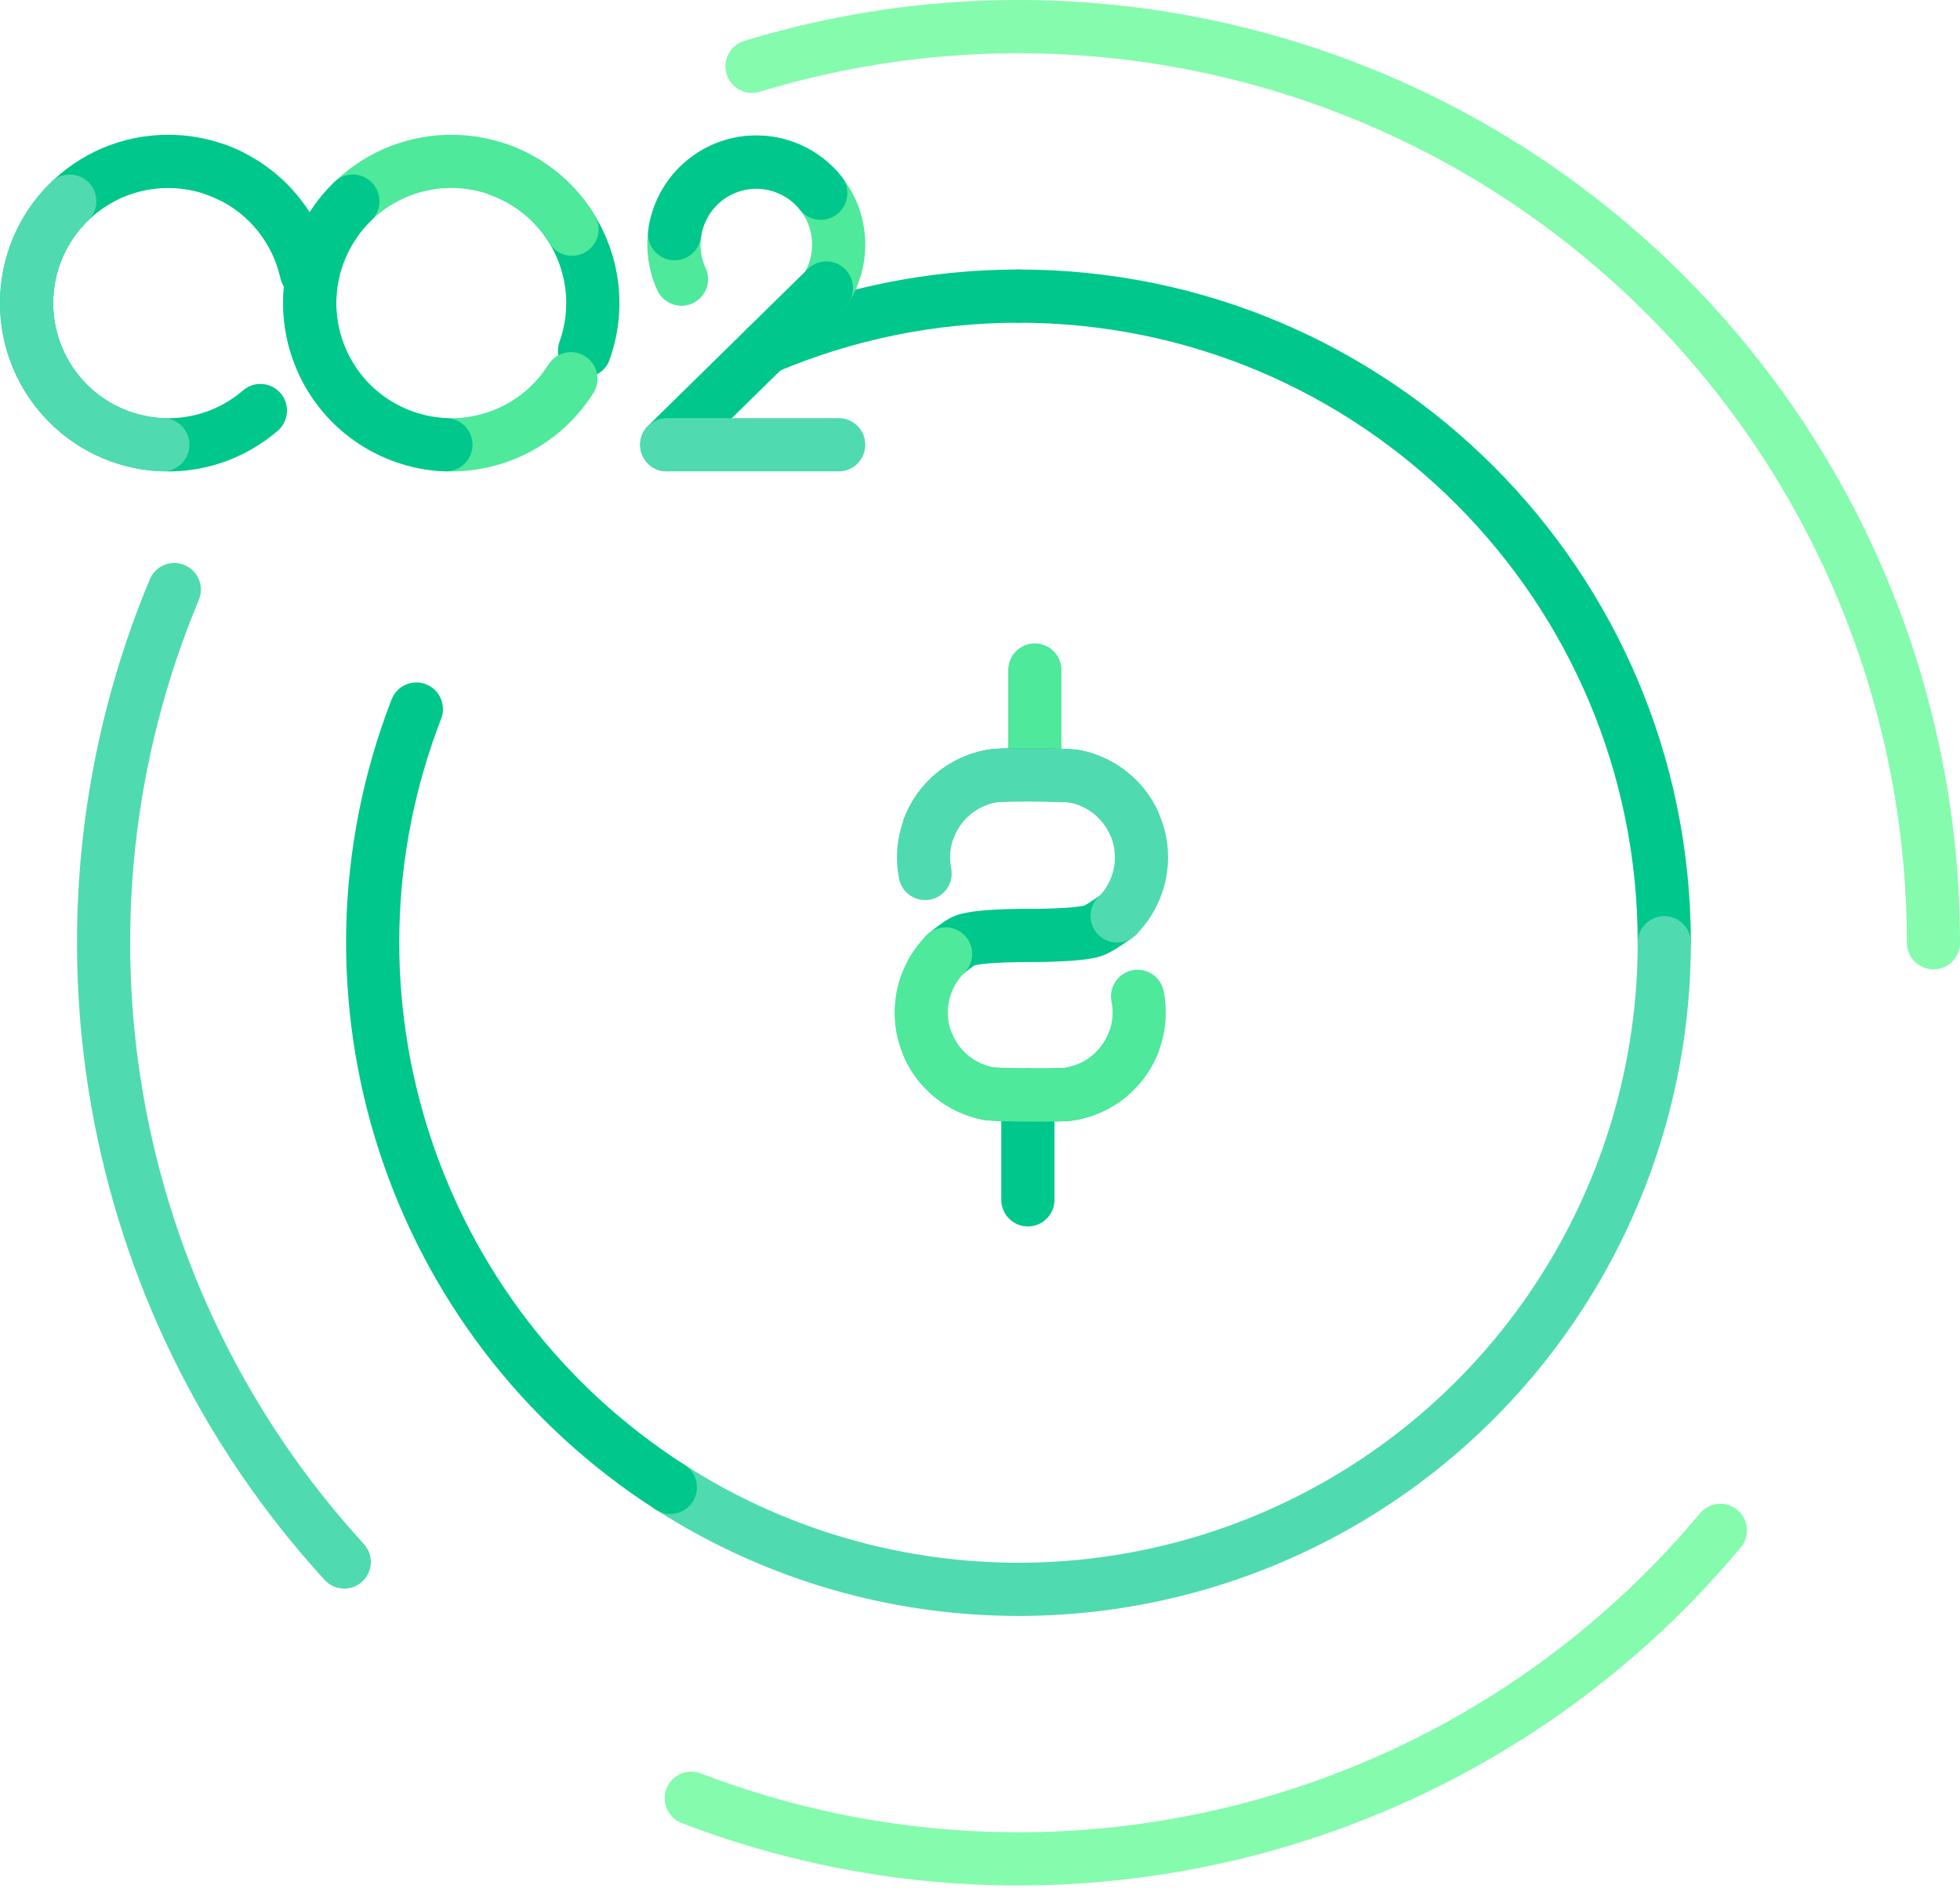 <?xml version="1.0" encoding="UTF-8"?>
<svg width="103px" height="100px" viewBox="0 0 103 100" version="1.1" xmlns="http://www.w3.org/2000/svg" xmlns:xlink="http://www.w3.org/1999/xlink">
    <title>5CD9C3E3-E47C-40C5-B616-5068985E0B85</title>
    <g id="UI-Web" stroke="none" stroke-width="1" fill="none" fill-rule="evenodd">
        <g id="AYR_DUI_001_Home_01" transform="translate(-550, -1020)" fill-rule="nonzero">
            <g id="Group-26" transform="translate(550, 1020)">
                <g id="Group-25" transform="translate(0, 0)">
                    <path d="M53.524,14.161 C54.295,14.161 54.92,14.787 54.92,15.559 C54.92,16.331 54.295,16.957 53.524,16.957 C49.142,16.957 44.806,17.843 40.774,19.562 C40.065,19.865 39.244,19.534 38.942,18.823 C38.64,18.113 38.97,17.292 39.68,16.989 C44.057,15.123 48.766,14.161 53.524,14.161 Z" id="Stroke-1" fill="#00C78B"></path>
                    <path d="M53.524,14.161 C73.037,14.161 88.856,29.999 88.856,49.535 C88.856,50.308 88.231,50.934 87.46,50.934 C86.688,50.934 86.063,50.308 86.063,49.535 C86.063,31.543 71.495,16.957 53.524,16.957 C52.752,16.957 52.127,16.331 52.127,15.559 C52.127,14.787 52.752,14.161 53.524,14.161 Z" id="Stroke-2" fill="#00C78B"></path>
                    <path d="M87.46,48.137 C88.231,48.137 88.856,48.763 88.856,49.535 C88.856,62.463 81.813,74.361 70.485,80.567 C59.158,86.773 45.352,86.299 34.476,79.33 C33.826,78.914 33.637,78.049 34.053,77.398 C34.469,76.748 35.332,76.558 35.982,76.974 C45.998,83.393 58.713,83.829 69.144,78.114 C79.576,72.399 86.063,61.441 86.063,49.535 C86.063,48.763 86.688,48.137 87.46,48.137 Z" id="Stroke-3" fill="#50DAB0"></path>
                    <path d="M20.578,36.752 C20.857,36.032 21.666,35.675 22.385,35.954 C23.104,36.233 23.462,37.043 23.183,37.763 C17.588,52.218 22.941,68.617 35.982,76.974 C36.632,77.391 36.821,78.255 36.405,78.906 C35.99,79.556 35.126,79.746 34.476,79.33 C20.315,70.256 14.503,52.448 20.578,36.752 Z" id="Stroke-4" fill="#00C78B"></path>
                    <path d="M39.109,2.149 C54.106,-2.423 70.379,0.39 82.975,9.732 C95.571,19.075 103,33.841 103,49.535 C103,50.308 102.375,50.934 101.603,50.934 C100.832,50.934 100.207,50.308 100.207,49.535 C100.207,34.727 93.197,20.794 81.312,11.98 C69.427,3.165 54.073,0.51 39.923,4.824 C39.185,5.049 38.405,4.633 38.18,3.894 C37.955,3.155 38.372,2.374 39.109,2.149 Z" id="Stroke-5" fill="#85FBAE"></path>
                    <path d="M89.336,79.518 C89.83,78.925 90.711,78.847 91.303,79.342 C91.895,79.838 91.973,80.72 91.478,81.312 C77.921,97.544 55.562,103.362 35.826,95.793 C35.105,95.517 34.745,94.708 35.021,93.987 C35.297,93.266 36.105,92.905 36.825,93.182 C55.447,100.323 76.543,94.834 89.336,79.518 Z" id="Stroke-6" fill="#85FBAE"></path>
                    <path d="M7.871,30.441 C8.168,29.728 8.986,29.392 9.698,29.689 C10.41,29.987 10.746,30.806 10.448,31.519 C3.432,48.334 6.817,67.699 19.121,81.129 C19.642,81.698 19.604,82.583 19.036,83.105 C18.467,83.627 17.584,83.589 17.062,83.019 C4.022,68.786 0.434,48.262 7.871,30.441 Z" id="Stroke-7" fill="#50DAB0"></path>
                    <path d="M24.904,8.445 C25.164,7.717 25.964,7.339 26.69,7.599 C28.682,8.312 30.317,9.694 31.356,11.49 C32.65,13.727 32.919,16.424 32.032,18.907 C31.772,19.634 30.972,20.012 30.246,19.752 C29.533,19.497 29.155,18.72 29.388,18.003 L29.401,17.965 C30.009,16.265 29.826,14.424 28.939,12.892 C28.228,11.663 27.113,10.721 25.749,10.232 C25.023,9.972 24.645,9.172 24.904,8.445 Z" id="Stroke-8" fill="#00C78B"></path>
                    <path d="M16.244,11.205 C18.848,7.074 24.304,5.84 28.43,8.448 C29.593,9.184 30.552,10.163 31.254,11.314 C31.655,11.974 31.447,12.834 30.788,13.236 C30.142,13.631 29.301,13.437 28.891,12.805 L28.869,12.771 C28.39,11.985 27.736,11.317 26.939,10.813 C24.117,9.029 20.387,9.873 18.606,12.698 C16.824,15.522 17.668,19.257 20.489,21.041 C21.729,21.825 23.177,22.121 24.599,21.909 C24.915,21.862 25.228,21.79 25.534,21.693 C26.887,21.267 28.048,20.382 28.822,19.155 C29.234,18.502 30.096,18.307 30.748,18.72 C31.401,19.132 31.595,19.996 31.184,20.649 C30.054,22.44 28.351,23.737 26.374,24.361 C25.927,24.502 25.47,24.607 25.009,24.676 C22.933,24.985 20.809,24.55 18.997,23.405 C14.872,20.797 13.639,15.335 16.244,11.205 Z" id="Stroke-9" fill="#4EE99B"></path>
                    <path d="M17.575,9.563 C18.131,9.027 19.015,9.043 19.55,9.599 C20.076,10.145 20.07,11.008 19.545,11.546 L19.514,11.577 C18.853,12.215 18.344,13 18.026,13.889 C16.902,17.034 18.537,20.496 21.679,21.621 C22.234,21.82 22.805,21.935 23.379,21.967 L23.487,21.972 C24.258,22.001 24.859,22.65 24.83,23.422 C24.802,24.194 24.153,24.796 23.382,24.767 C22.487,24.733 21.597,24.562 20.737,24.254 C16.144,22.608 13.752,17.546 15.396,12.947 C15.859,11.65 16.606,10.5 17.575,9.563 Z" id="Stroke-10" fill="#00C78B"></path>
                    <path d="M10.027,8.445 C10.287,7.717 11.087,7.339 11.813,7.599 C13.805,8.312 15.44,9.694 16.479,11.49 C16.932,12.273 17.264,13.121 17.461,14.004 C17.629,14.758 17.155,15.505 16.402,15.674 C15.662,15.839 14.929,15.384 14.744,14.653 L14.734,14.614 C14.6,14.01 14.373,13.429 14.062,12.892 C13.351,11.663 12.236,10.721 10.872,10.232 C10.146,9.972 9.768,9.172 10.027,8.445 Z" id="Stroke-11" fill="#00C78B"></path>
                    <path d="M8.837,7.082 C10.212,7.082 11.545,7.398 12.752,7.996 C13.444,8.339 13.727,9.178 13.385,9.87 C13.049,10.55 12.234,10.835 11.55,10.521 L11.513,10.503 C10.689,10.094 9.779,9.879 8.837,9.879 C5.5,9.879 2.796,12.586 2.796,15.927 C2.796,19.267 5.5,21.974 8.837,21.974 C9.922,21.974 10.962,21.689 11.877,21.154 C12.16,20.989 12.429,20.8 12.681,20.592 L12.775,20.513 C13.36,20.009 14.242,20.075 14.745,20.661 C15.248,21.246 15.182,22.129 14.597,22.633 C14.189,22.984 13.75,23.298 13.285,23.569 C11.946,24.352 10.421,24.771 8.837,24.771 C3.957,24.771 0.002,20.812 0.002,15.927 C0.002,11.042 3.957,7.082 8.837,7.082 Z" id="Stroke-12" fill="#00C78B"></path>
                    <path d="M2.698,9.563 C3.254,9.027 4.138,9.043 4.673,9.599 C5.199,10.145 5.193,11.008 4.668,11.546 L4.637,11.577 C3.976,12.216 3.467,13 3.149,13.889 C2.025,17.034 3.66,20.496 6.801,21.621 C7.357,21.82 7.928,21.935 8.502,21.967 L8.61,21.972 C9.381,22.001 9.982,22.65 9.953,23.422 C9.924,24.194 9.276,24.796 8.505,24.767 C7.61,24.733 6.72,24.562 5.86,24.254 C1.267,22.608 -1.125,17.546 0.519,12.947 C0.982,11.65 1.728,10.5 2.698,9.563 Z" id="Stroke-13" fill="#50DAB0"></path>
                    <path d="M34.044,12.306 C34.346,9.154 37.141,6.844 40.29,7.145 C43.438,7.446 45.746,10.245 45.445,13.398 C45.36,14.286 45.074,15.128 44.614,15.871 C44.208,16.528 43.347,16.73 42.691,16.323 C42.047,15.924 41.841,15.086 42.218,14.434 L42.24,14.398 C42.475,14.018 42.621,13.588 42.665,13.132 C42.818,11.517 41.636,10.083 40.024,9.929 C38.411,9.775 36.979,10.958 36.825,12.572 C36.777,13.074 36.857,13.567 37.052,14.017 L37.08,14.081 C37.404,14.782 37.099,15.613 36.399,15.937 C35.699,16.261 34.869,15.956 34.545,15.255 C34.123,14.341 33.947,13.329 34.044,12.306 Z" id="Stroke-14" fill="#4EE99B"></path>
                    <path d="M34.561,10.416 C35.905,7.549 39.315,6.317 42.178,7.662 C42.985,8.041 43.681,8.595 44.225,9.28 C44.705,9.884 44.605,10.764 44.001,11.245 C43.408,11.717 42.55,11.628 42.065,11.053 L42.038,11.02 C41.761,10.671 41.406,10.389 40.991,10.194 C39.525,9.505 37.778,10.136 37.09,11.604 C36.972,11.855 36.891,12.117 36.848,12.383 L36.836,12.463 C36.734,13.228 36.032,13.766 35.267,13.664 C34.503,13.562 33.966,12.858 34.068,12.093 C34.145,11.516 34.31,10.952 34.561,10.416 Z" id="Stroke-15" fill="#00C78B"></path>
                    <path d="M42.449,14.136 C43,13.595 43.884,13.604 44.424,14.156 C44.954,14.697 44.956,15.56 44.435,16.103 L44.405,16.133 L36.016,24.368 C35.465,24.909 34.581,24.9 34.041,24.349 C33.511,23.807 33.51,22.944 34.03,22.401 L34.061,22.371 L42.449,14.136 Z" id="Stroke-16" fill="#00C78B"></path>
                    <path d="M44.075,21.971 C44.846,21.971 45.471,22.597 45.471,23.37 C45.471,24.129 44.867,24.746 44.114,24.767 L44.075,24.768 L35.038,24.768 C34.267,24.768 33.642,24.142 33.642,23.37 C33.642,22.611 34.246,21.993 34.999,21.972 L35.038,21.971 L44.075,21.971 Z" id="Stroke-17" fill="#50DAB0"></path>
                    <path d="M57.885,46.995 C58.509,46.541 59.382,46.68 59.836,47.304 C60.281,47.918 60.155,48.772 59.56,49.232 L59.512,49.268 L59.33,49.397 C59.184,49.499 59.033,49.602 58.885,49.699 C58.837,49.73 58.79,49.76 58.744,49.789 C58.397,50.008 58.13,50.153 57.861,50.24 C57.583,50.33 57.235,50.392 56.806,50.438 L56.66,50.453 C56.636,50.455 56.61,50.457 56.585,50.46 L56.43,50.472 C56.403,50.475 56.377,50.477 56.35,50.479 L56.185,50.49 L56.014,50.501 C55.628,50.523 55.219,50.537 54.809,50.545 L54.638,50.548 L54.303,50.551 L53.973,50.55 L53.778,50.551 L53.563,50.553 L53.488,50.554 C53.116,50.56 52.752,50.572 52.415,50.591 L52.257,50.6 L52.107,50.611 L51.964,50.622 L51.828,50.634 C51.806,50.637 51.785,50.639 51.764,50.641 L51.64,50.655 L51.539,50.667 L51.46,50.678 L51.388,50.69 L51.325,50.7 L51.272,50.711 L51.228,50.72 L51.221,50.722 L51.172,50.754 L51.097,50.805 L51.012,50.866 L50.982,50.888 C50.914,50.938 50.843,50.993 50.772,51.048 L50.63,51.162 L50.585,51.199 C49.992,51.693 49.111,51.613 48.618,51.019 C48.124,50.425 48.205,49.544 48.798,49.05 L48.861,48.998 L48.931,48.94 L49.05,48.846 L49.136,48.779 L49.227,48.71 L49.322,48.639 C49.364,48.607 49.407,48.577 49.448,48.547 C49.747,48.334 49.978,48.192 50.239,48.1 C50.58,47.978 51.019,47.901 51.573,47.849 L51.735,47.834 C51.762,47.832 51.79,47.83 51.818,47.828 L51.989,47.815 L52.167,47.804 C52.197,47.802 52.228,47.8 52.259,47.799 C52.436,47.789 52.614,47.781 52.791,47.774 L53.054,47.766 L53.314,47.76 L53.567,47.756 C53.609,47.755 53.65,47.755 53.691,47.755 L53.932,47.753 L54.272,47.754 L54.535,47.752 L54.757,47.749 C55.133,47.742 55.507,47.729 55.852,47.709 L56.009,47.699 L56.159,47.688 C56.208,47.684 56.255,47.681 56.301,47.677 L56.435,47.664 C56.478,47.66 56.52,47.655 56.56,47.651 L56.658,47.639 L56.765,47.624 L56.828,47.615 L56.907,47.601 L56.976,47.586 L57.017,47.564 L57.076,47.531 C57.086,47.525 57.097,47.519 57.108,47.512 L57.178,47.47 L57.255,47.422 L57.362,47.354 C57.452,47.295 57.545,47.233 57.637,47.169 L57.791,47.062 L57.885,46.995 Z" id="Stroke-18" fill="#00C78B"></path>
                    <path d="M54.016,56.138 C54.774,56.138 55.391,56.743 55.412,57.497 L55.412,57.536 L55.412,63.044 C55.412,63.817 54.787,64.443 54.016,64.443 C53.258,64.443 52.641,63.838 52.62,63.084 L52.619,63.044 L52.619,57.536 C52.619,56.764 53.244,56.138 54.016,56.138 Z" id="Stroke-19" fill="#00C78B"></path>
                    <path d="M58.242,54.334 L58.272,54.259 C58.549,53.539 59.358,53.18 60.077,53.457 C60.797,53.735 61.156,54.545 60.878,55.265 C60.669,55.808 60.377,56.318 60.008,56.781 C59.078,57.947 57.754,58.687 56.307,58.884 L56.261,58.889 L56.207,58.894 L56.145,58.899 L56.04,58.906 L55.92,58.912 L55.787,58.918 L55.591,58.924 L55.376,58.929 L55.085,58.934 L54.838,58.936 L54.583,58.937 L54.298,58.936 L53.926,58.934 L53.574,58.93 L53.151,58.921 L52.919,58.915 L52.644,58.906 L52.439,58.898 L52.296,58.891 L52.12,58.881 L52.002,58.872 L51.895,58.864 L51.802,58.854 L51.723,58.844 C51.715,58.843 51.708,58.842 51.7,58.841 L51.66,58.834 C50.754,58.66 49.901,58.269 49.167,57.682 C48.471,57.125 47.922,56.425 47.553,55.632 C47.227,54.932 47.529,54.1 48.228,53.773 C48.914,53.453 49.728,53.739 50.066,54.412 L50.084,54.449 C50.273,54.853 50.552,55.21 50.911,55.497 C51.268,55.784 51.677,55.977 52.112,56.072 L52.171,56.084 L52.248,56.091 L52.347,56.097 L52.482,56.105 L52.584,56.109 L52.755,56.115 L53.056,56.124 L53.305,56.129 L53.478,56.132 L53.75,56.136 L54.192,56.139 L54.353,56.139 L54.669,56.139 L55.019,56.137 L55.487,56.13 L55.741,56.123 L55.852,56.118 L55.899,56.115 L55.931,56.112 C56.673,56.011 57.348,55.634 57.825,55.036 C57.999,54.819 58.138,54.583 58.242,54.334 Z" id="Stroke-20" fill="#00C78B"></path>
                    <path d="M48.709,49.13 C49.257,48.587 50.142,48.592 50.684,49.141 C51.217,49.68 51.222,50.543 50.704,51.088 L50.674,51.118 C50.357,51.432 50.116,51.815 49.967,52.25 C49.441,53.784 50.257,55.454 51.79,55.981 C51.908,56.022 52.03,56.055 52.153,56.08 L52.233,56.095 L52.313,56.101 L52.411,56.107 L52.544,56.113 L52.756,56.121 L53.035,56.128 L53.358,56.133 L53.53,56.136 L53.888,56.139 L54.339,56.14 L54.848,56.138 L55.296,56.133 L55.588,56.128 L55.803,56.121 L55.89,56.117 L55.922,56.114 L55.929,56.113 C57.02,55.964 57.945,55.216 58.309,54.155 C58.472,53.679 58.509,53.181 58.424,52.698 L58.411,52.629 C58.26,51.872 58.75,51.135 59.506,50.983 C60.262,50.831 60.998,51.321 61.15,52.079 C61.348,53.066 61.284,54.092 60.951,55.063 C60.242,57.133 58.435,58.592 56.308,58.884 C56.284,58.888 56.254,58.891 56.22,58.894 L56.147,58.9 L56.062,58.905 L55.967,58.91 L55.806,58.917 L55.688,58.921 L55.497,58.926 L55.29,58.93 L54.995,58.934 L54.683,58.937 L54.36,58.937 L54.031,58.936 L53.702,58.934 L53.459,58.931 L53.144,58.925 L52.845,58.918 L52.635,58.911 L52.44,58.904 L52.319,58.898 L52.206,58.893 L52.054,58.883 L51.966,58.876 L51.888,58.869 C51.876,58.868 51.864,58.866 51.853,58.865 L51.793,58.857 C51.784,58.856 51.775,58.855 51.767,58.853 C51.467,58.801 51.172,58.725 50.883,58.626 C47.891,57.599 46.298,54.338 47.324,51.343 C47.613,50.499 48.087,49.746 48.709,49.13 Z" id="Stroke-21" fill="#4EE99B"></path>
                    <path d="M54.381,33.808 C55.139,33.808 55.756,34.413 55.777,35.167 L55.778,35.207 L55.778,40.714 C55.778,41.487 55.152,42.113 54.381,42.113 C53.623,42.113 53.006,41.508 52.985,40.754 L52.984,40.714 L52.984,35.207 C52.984,34.434 53.61,33.808 54.381,33.808 Z" id="Stroke-22" fill="#4EE99B"></path>
                    <path d="M56.226,42.166 L56.221,42.166 L56.174,42.162 L56.09,42.156 L55.963,42.149 L55.865,42.144 L55.642,42.135 L55.34,42.127 L55.092,42.122 L54.829,42.117 L54.461,42.113 L54.151,42.112 L53.68,42.112 L53.342,42.114 L52.928,42.12 L52.625,42.129 L52.525,42.133 L52.475,42.137 L52.466,42.138 C51.724,42.239 51.049,42.616 50.571,43.215 C50.398,43.432 50.259,43.668 50.155,43.917 L50.125,43.992 C49.847,44.712 49.038,45.071 48.319,44.793 C47.599,44.515 47.241,43.706 47.518,42.985 C47.728,42.442 48.02,41.932 48.389,41.469 C49.302,40.325 50.595,39.591 52.011,39.378 L52.112,39.364 L52.162,39.359 L52.22,39.354 L52.32,39.347 L52.435,39.34 L52.61,39.333 L52.806,39.327 L53.021,39.322 L53.372,39.316 L53.685,39.314 L53.976,39.314 C54.085,39.314 54.195,39.315 54.306,39.315 L54.661,39.319 L55.035,39.325 L55.278,39.33 L55.624,39.34 L55.892,39.35 L56.089,39.359 L56.268,39.37 L56.389,39.378 L56.498,39.387 L56.592,39.396 L56.648,39.403 L56.696,39.41 L56.737,39.417 C57.642,39.591 58.496,39.981 59.229,40.568 C59.926,41.125 60.474,41.826 60.844,42.619 C61.17,43.318 60.868,44.151 60.169,44.477 C59.483,44.798 58.669,44.512 58.331,43.839 L58.313,43.802 C58.124,43.397 57.845,43.04 57.486,42.753 C57.128,42.467 56.719,42.273 56.284,42.178 L56.226,42.166 Z" id="Stroke-23" fill="#00C78B"></path>
                    <path d="M52.088,39.367 L52.152,39.359 L52.233,39.352 L52.294,39.348 L52.436,39.34 L52.6,39.333 L52.833,39.326 L53.091,39.321 L53.486,39.316 L53.726,39.314 L54.033,39.313 L54.284,39.314 L54.698,39.317 L55.126,39.323 L55.417,39.329 L55.691,39.337 L55.943,39.346 L56.167,39.357 L56.287,39.364 L56.394,39.371 L56.458,39.377 L56.515,39.382 L56.566,39.388 L56.609,39.394 C56.616,39.395 56.622,39.396 56.628,39.397 C56.93,39.45 57.226,39.526 57.513,39.625 C60.505,40.652 62.099,43.913 61.072,46.908 C60.784,47.752 60.31,48.504 59.689,49.12 C59.141,49.663 58.256,49.659 57.713,49.111 C57.181,48.572 57.175,47.709 57.693,47.164 L57.723,47.133 C58.04,46.818 58.281,46.435 58.43,46.001 C58.956,44.467 58.14,42.796 56.605,42.269 C56.487,42.229 56.367,42.196 56.244,42.171 L56.163,42.155 L56.084,42.149 L55.986,42.144 L55.852,42.138 L55.64,42.13 L55.361,42.123 L55.039,42.117 L54.867,42.115 L54.508,42.112 L54.057,42.11 L53.549,42.112 L53.101,42.117 L52.875,42.121 L52.616,42.129 L52.507,42.134 L52.475,42.136 L52.467,42.137 C51.377,42.287 50.452,43.034 50.088,44.095 C49.925,44.572 49.887,45.07 49.972,45.553 L49.985,45.622 C50.137,46.379 49.647,47.116 48.891,47.268 C48.134,47.42 47.398,46.929 47.246,46.172 C47.049,45.185 47.113,44.16 47.446,43.188 C48.155,41.118 49.962,39.658 52.088,39.367 Z" id="Stroke-24" fill="#50DAB0"></path>
                </g>
            </g>
        </g>
    </g>
</svg>